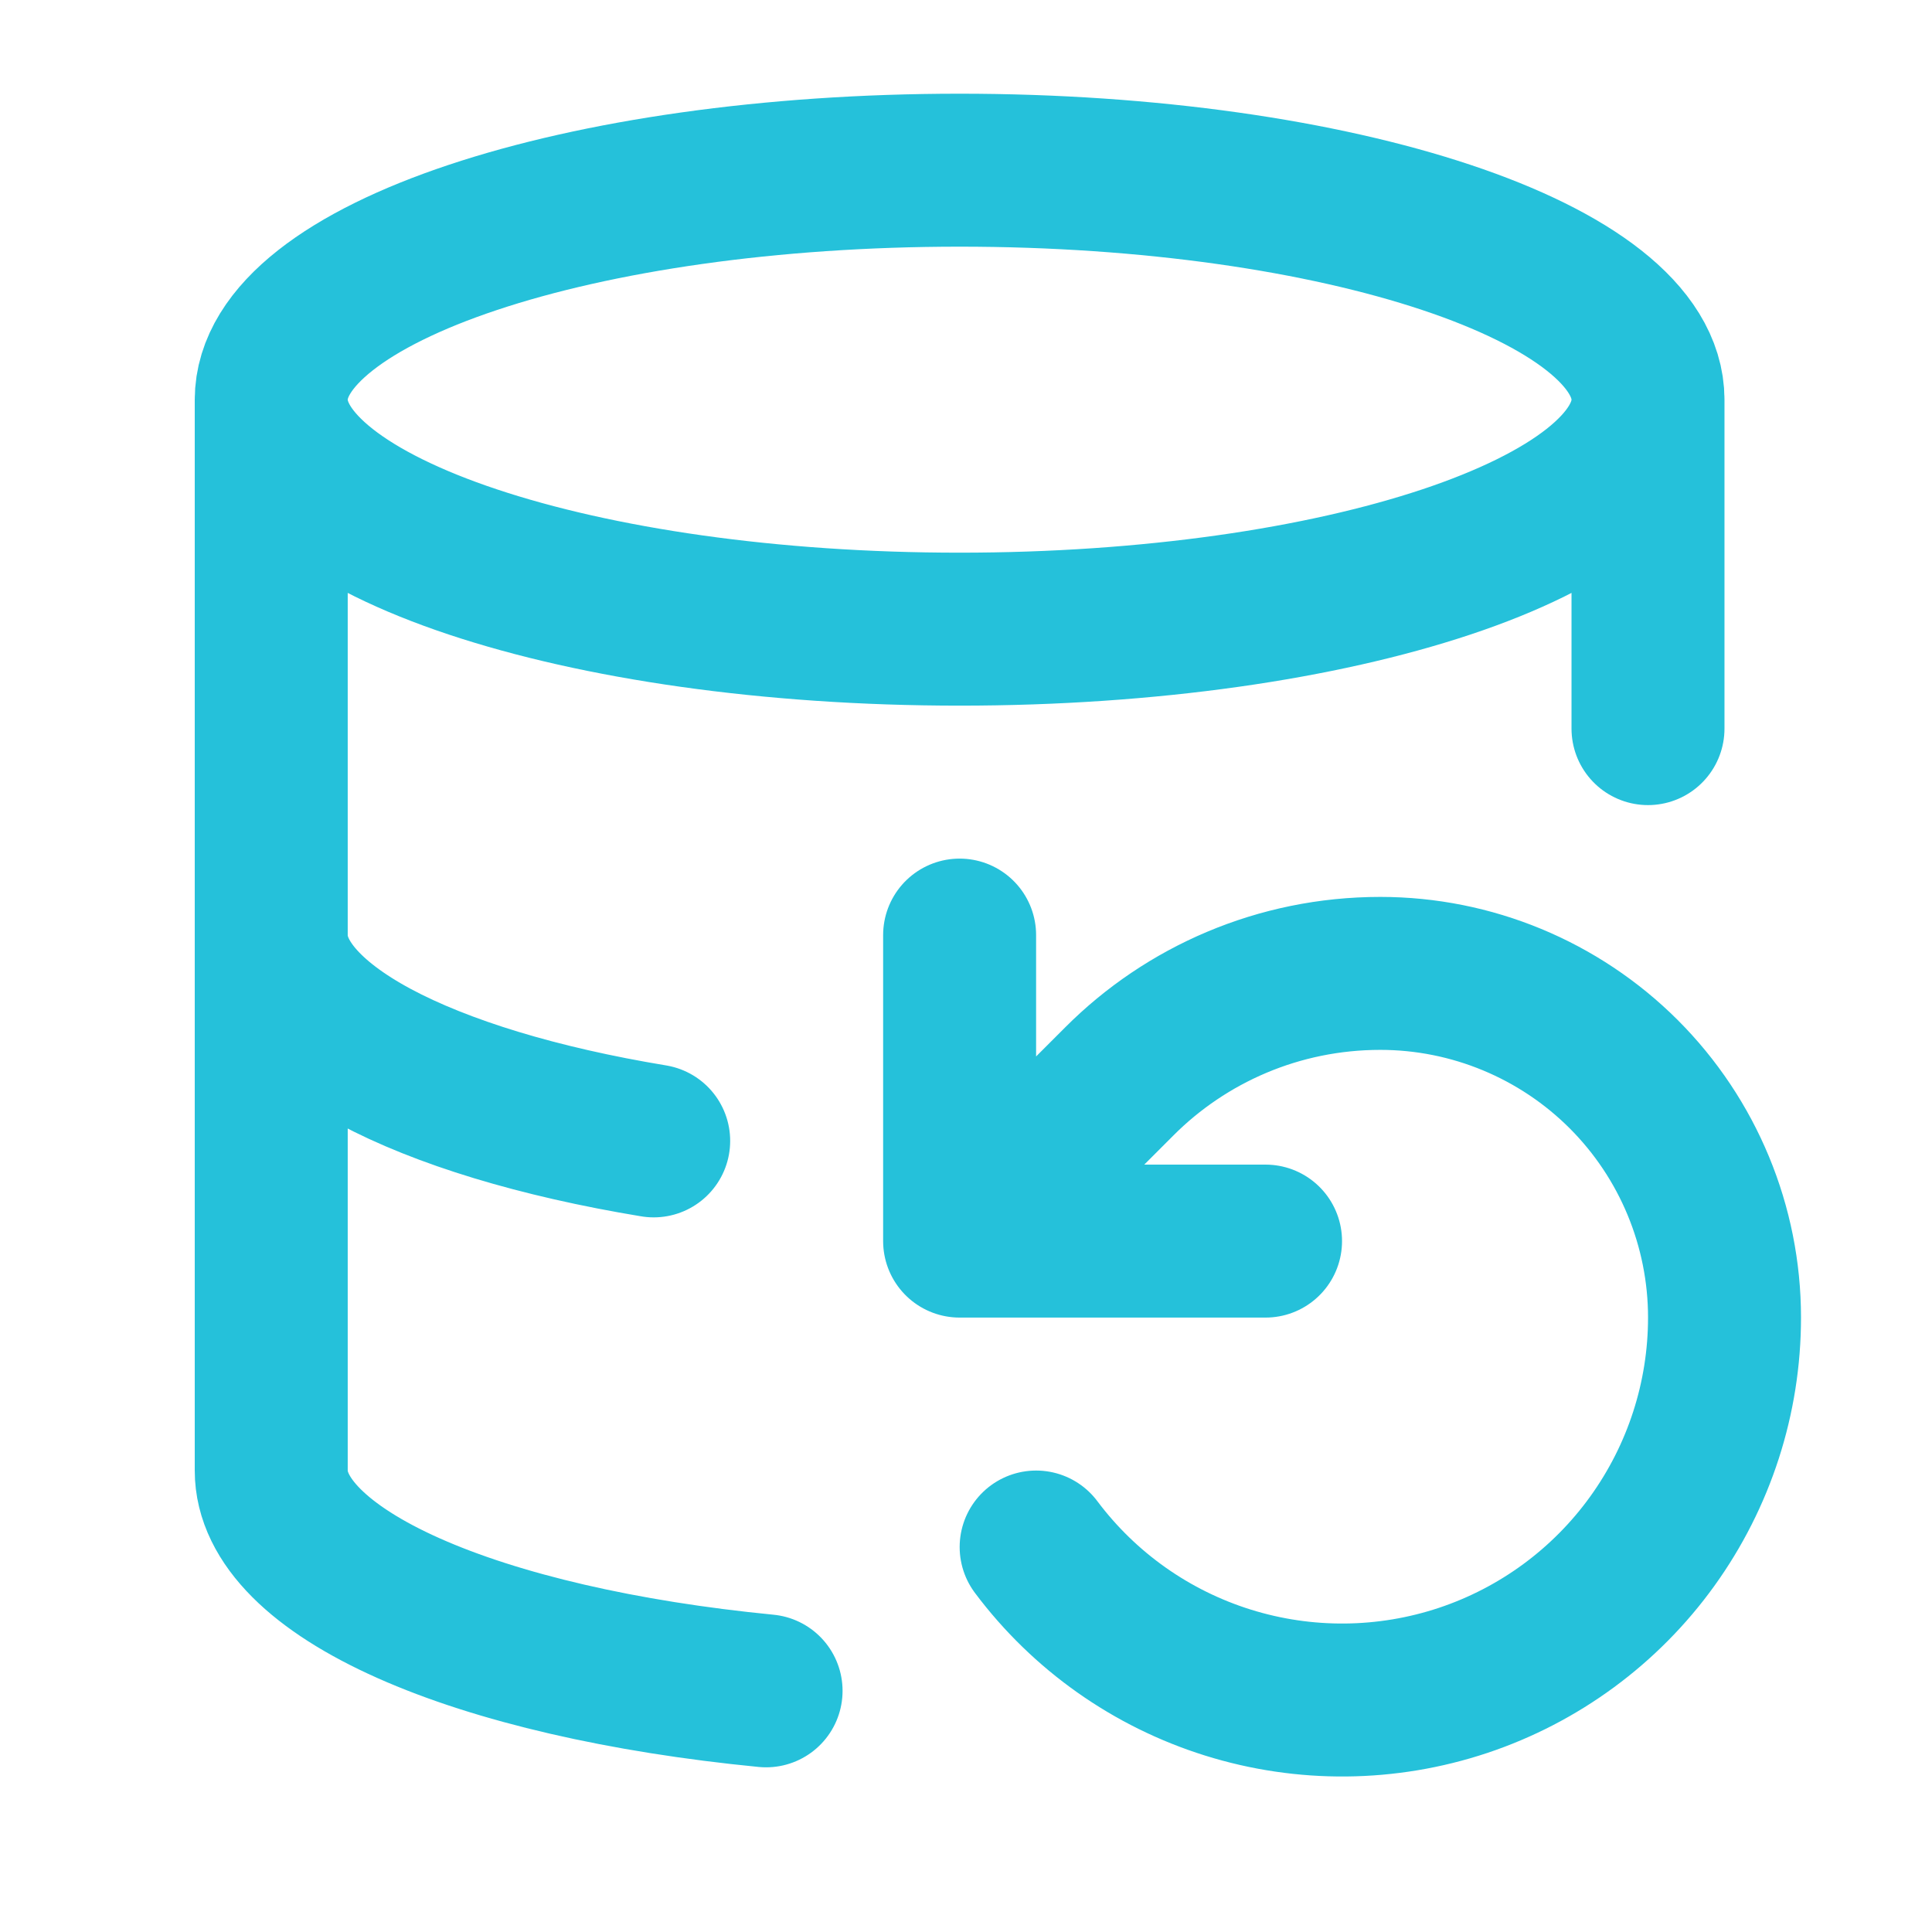 <svg width="23" height="23" viewBox="0 0 23 23" fill="none" xmlns="http://www.w3.org/2000/svg">
<path d="M19.619 4.758C19.619 6.267 15.95 7.49 11.424 7.49C6.898 7.49 3.229 6.267 3.229 4.758M19.619 4.758C19.619 3.25 15.95 2.026 11.424 2.026C6.898 2.026 3.229 3.25 3.229 4.758M19.619 4.758V8.674M3.229 4.758L3.229 17.507C3.228 18.097 3.802 18.672 4.864 19.145C5.926 19.618 7.419 19.963 9.12 20.129M3.229 11.132C3.227 11.642 3.653 12.141 4.457 12.574C5.262 13.006 6.413 13.356 7.782 13.582M11.424 11.132V14.775M11.424 14.775H15.066M11.424 14.775L13.327 12.872C14.119 12.079 15.221 11.588 16.432 11.588C17.519 11.588 18.561 12.02 19.33 12.788C20.098 13.556 20.53 14.599 20.53 15.685C20.53 16.641 20.229 17.572 19.67 18.348C19.112 19.123 18.323 19.703 17.417 20.005C16.51 20.307 15.531 20.316 14.619 20.031C13.707 19.746 12.908 19.182 12.335 18.417" stroke="#25C1DA" stroke-width="1.821" stroke-linecap="round" stroke-linejoin="round"/>
</svg>
